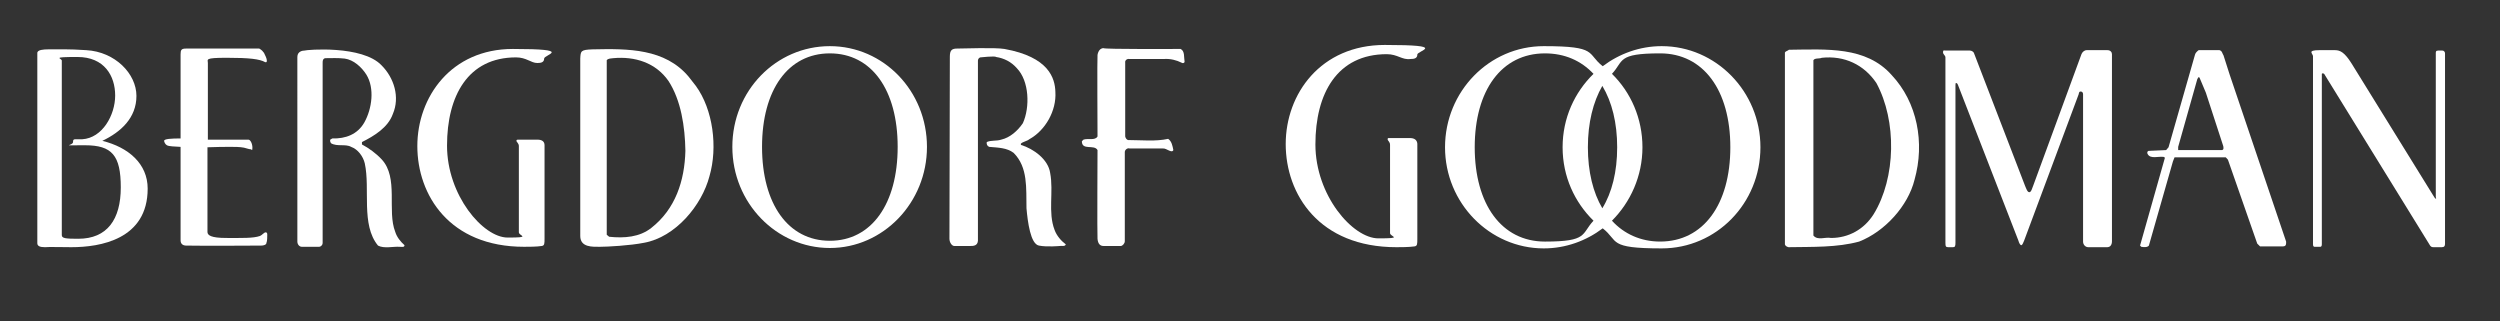 <svg viewBox="0 0 623 80" version="1.1" xmlns="http://www.w3.org/2000/svg" data-sanitized-data-name="Layer 1" data-name="Layer 1" id="Layer_1">
  <rect x="0" y="0" width="623" height="80" fill="#333333" stroke="none"/>
  <defs>
    <style>
      .cls-1 {
        fill: #fff;
        stroke-width: 0px;
      }
    </style>
  </defs>
  <path d="M19.5,59.5c7.2,0,10.6-4.8,10.6-12.8s-2.2-10.5-8.9-10.5-3,.2-3-.8.4-.6,2.3-.7c5-.3,8.2-6,8.2-10.9s-2.7-9.6-9.4-9.6-3.9.3-3.9.9v43.5c0,.8,1,.9,4.1.9M17.8,61.6c-1.5,0-6-.1-6.6,0-1.3,0-1.9-.3-1.9-1V13.2c0-.8,1.6-.9,2.7-.9,2,0,5.3-.1,9.5.2,7.2.4,12.5,5.9,12.5,11.4s-3.9,9-8.5,11.2c6.5,1.6,11.3,5.7,11.3,11.9,0,12.7-11.9,14.6-19,14.6" class="cls-1"></path>
  <path d="M65.8,13.2c.3.6.7,1.4.7,1.9s-.2.4-.4.4c-1.4-.8-4-1.1-9.6-1.1s-4.7.4-4.7,1.3v19.1h10.1c.5,0,1,1,1,2s-.2.4-.4.4c-.4,0-.9-.2-1.7-.4-1-.2-2.3-.2-3.1-.2-1.4,0-3.8,0-6,.1v21.1c0,.8.8,1.5,4.7,1.5s6.7.1,8.4-.5c.5-.2,1-.9,1.4-.9s.4.3.4.7,0,1.5-.2,1.9c0,.5-.7.7-1.3.7-4.3,0-12.7.1-18.7,0-.8,0-1.4-.4-1.4-1.3v-23.3c-1.5-.1-2.9-.1-3.4-.4-.4-.2-.7-.8-.7-1.1,0-.5,1.8-.6,4.1-.6V13.6c0-1.2.2-1.5,1.4-1.5h18.2c.7.4.9.7,1.2,1.1" class="cls-1"></path>
  <path d="M607,49.1V13.3c0-.4,0-.7.6-.7h1c.5,0,.7.4.7.7v47.5c0,.5-.2.8-.8.8h-2.1c-.4,0-.7-.1-1-.7l-26.1-42.3c0-.2-.5-.5-.7-.2v42.3c0,.4,0,.8-.4.8h-1.4c-.4,0-.4-.4-.4-.8V14c0-.3-.4-.7-.4-1s.5-.5,2-.5h3.9c1.3,0,2.4.6,4.1,3.3l20.6,33.3c.2.2.2.4.4.4s0-.2,0-.4" class="cls-1"></path>
  <path d="M526.3,13.5v46.6c0,.9-.4,1.5-1.2,1.5h-4.7c-.7,0-1.3-.6-1.3-1.4V23.5c0-.4-.2-.7-.6-.7s-.4.3-.5.7l-13.6,36.5c-.2.4-.4,1.1-.7,1.1s-.6-.7-.7-1.1l-15.1-38.9c-.1-.2-.2-.4-.4-.4s-.2.1-.2.6v39.2c0,.8-.1,1.1-.6,1.1h-1.2c-.6,0-.7-.2-.7-1.1V14.3c0-.5-.6-.7-.6-1.3s.3-.4.7-.4h6c.4,0,.9.3,1,.6l12.7,33c.3.7.6,1.7,1.1,1.7s.7-1,1-1.7l12-32.7c.2-.5.7-1,1.3-1h5.2c.7,0,1.1.5,1.1,1" class="cls-1"></path>
  <path d="M431.2,36.7c0-14.2-6.7-23.4-17.5-23.4s-9,1.9-12,5.1c4.7,4.6,7.6,11.1,7.6,18.3s-3,13.7-7.6,18.3c3,3.3,7.2,5.2,12,5.2,10.8,0,17.5-9.3,17.5-23.5M395.7,36.7c0,6.1,1.3,11.3,3.6,15.2,2.4-3.9,3.7-9.1,3.7-15.2s-1.3-11.3-3.7-15.3c-2.3,4-3.6,9.2-3.6,15.3M397.1,55c-4.7-4.6-7.7-11-7.7-18.3s3-13.7,7.7-18.3c-3.1-3.3-7.2-5.1-12.1-5.1-10.8,0-17.5,9.2-17.5,23.4s6.7,23.5,17.5,23.5,9-1.9,12.1-5.2M438.7,36.7c0,14-11,25.2-24.6,25.2s-10.6-1.8-14.7-5c-4.1,3.1-9.2,5-14.7,5-13.5,0-24.6-11.3-24.6-25.2s11-25.2,24.6-25.2,10.6,1.8,14.7,5c4.1-3.1,9.2-5,14.7-5,13.5,0,24.6,11.3,24.6,25.2" class="cls-1"></path>
  <path d="M345.6,13.5c-12.4,0-17.8,9.8-17.8,22.5s9.3,23.4,15.7,23.4,2.9-.4,2.9-1.3v-22c0-.8-.6-1-.6-1.4s.2-.3.8-.3h4.7c1.1,0,1.8.4,1.9,1.4v23.7c0,1.3,0,1.8-.7,1.9-1.3.2-3.6.2-4.5.2-19.3,0-27.6-13.2-27.6-25.7s8.7-24.7,24.7-24.7,8.1,1.4,8.1,2.4-.9,1.1-1.7,1.1c-2.1.3-3.2-1.2-5.9-1.2" class="cls-1"></path>
  <path d="M95.1,16.3c3.1,3.1,4.6,7.9,2.8,12.1-1.2,3.4-4.7,5.5-7.7,7v.6c1.7.9,3.5,2.2,4.9,3.7,4.3,4.6,1.3,12.8,3.4,18.1.4,1.3,1.3,2.4,2.3,3.3,0,.6-.7.4-1.2.4-1.7-.1-3.9.5-5.4-.3-4.3-5.2-1.9-14.1-3.3-20.5-.4-1.7-1.7-3.5-3.4-4.1-1.4-.8-3.5,0-5-.9-.2-.3-.3-.6-.2-.9l.5-.3c3.3.1,6.3-1,8-4,1.9-3.4,2.6-8.5.5-11.9-1.2-1.9-3.2-3.7-5.4-4-1.7-.2-3.2-.1-4.9-.1-.6.2-.6.7-.6,1.2v44.9c0,.4-.4.9-.9.9h-4.3c-.6,0-1.1-.6-1.1-1.3s0-15.2,0-22.9V14.2c0-1.4,1.3-1.6,1.8-1.6.4-.2,14.4-1.4,19.2,3.7" class="cls-1"></path>
  <path d="M263,22.9c.3,4.7-2.5,9.6-6.5,11.8-.6.5-1.6.6-2.1,1.1v.3c3.2,1,6.8,3.6,7.3,7,.9,4.7-.6,9.8,1.1,14.2.5,1.4,1.6,2.7,2.8,3.6-.2.6-1,.3-1.5.4,0,0-3.2.3-5.2-.1-2.1-.4-2.8-5.9-3.1-9.3-.1-5,.4-10.2-3.2-13.8-1.7-1.3-3.9-1.3-6.1-1.5-.5-.2-.7-.7-.6-1.2,1.1-.5,2.4-.2,3.6-.6,2.2-.5,4.1-2.2,5.4-4.1,1.8-4,1.6-10.5-1.5-13.7-1.4-1.6-3.2-2.5-5.2-2.8-.2-.3-3.9.1-3.9.1-.4.1-.6.5-.6.8v44.9c-.1,1.3-1.2,1.3-1.9,1.3h-4c-.6,0-1.2-.9-1.2-1.8,0,0,.1-43.7.1-45.4s.6-2,1.9-2,9.4-.3,11.7.1c11.1,2,12.6,7.3,12.7,10.7" class="cls-1"></path>
  <path d="M294.2,12.2c1.1.5.8,2.1,1,3.2-.1.4-.5.4-.8.2-1.2-.6-2.7-1-4.3-.9h-8.7c-.6-.1-1.1.4-1,.9v18.4c.1.5.4.8.7.9,3.3,0,6.9.4,10-.3.9.6,1.1,1.8,1.3,2.8-.4.9-1.7-.5-2.6-.4h-8.3c-.5-.2-1.2.3-1.2.9v22.2c0,.6-.6,1.2-1,1.2h-4.3c-.9,0-1.4-.6-1.5-1.8-.1-1,0-21.7,0-22.1-.8-1.5-3.9.2-3.9-2.2l.4-.4c1.1-.4,2.9.3,3.5-.8,0-.5-.1-20.1,0-20.3,0,0,.2-1.7,1.5-1.7.2.3,18.7.2,19.2.2" class="cls-1"></path>
  <path d="M162.3,56.8c-2.9,2.3-6.7,2.6-10.5,2.2l-.6-.5v-24.4h0V15c.4-.5,1.1-.4,1.6-.5,5.4-.5,10.6,1.1,13.8,5.7,3.1,4.8,4.1,11.3,4.2,17.4-.2,7.5-2.5,14.5-8.5,19.2M173.4,21.4l-1.8-2.3c-5.9-7-15-7-23.9-6.8-3,.1-3,.4-3.1,2.3v44.2c0,2.9,3.1,2.7,4.9,2.7s7.5-.3,11-1c7.8-1.4,14.4-9.3,16.3-16.6,2.1-7.2.9-16.6-3.4-22.5" class="cls-1"></path>
  <path d="M466.9,53.4c-2.4,3.8-6.3,5.9-10.6,5.9-1.5-.3-3.3.7-4.4-.6V15c.4-.6,1.4-.3,2.1-.6,5.6-.6,10.5,1.7,13.6,6.3,5.1,9.4,4.9,23.6-.7,32.7M471.4,18.7c-6.4-7.2-16.2-6.4-25.6-6.3-.3.3-.8.3-1,.7v47.8c.1.4.5.6.9.7,6-.1,12.1.1,17.6-1.4,6.4-2.5,12.2-8.9,13.8-15.4,2.6-9.2.7-19.3-5.7-26.1" class="cls-1"></path>
  <path d="M553.5,37.4h-10.7v-.8l4.8-17c.3-.1,0-.5.5-.3l1.6,3.8,4.3,13.2c.1.3.3,1.2-.5,1.1M569.7,60.2l-14.1-41.7-1.5-4.7c-.3-.4-.3-1.1-1-1.3h-5.2c-.4.3-.8.7-.9,1.1l-6.6,23.1-.6.7-4.4.2c-.3.1-.4.5-.2.8.7,1.3,2.7.5,4,.7l.3.2c-2.1,7.3-4.1,14.6-6.2,21.9l.3.3c.6.1,1.5.2,1.9-.3l6-21,.4-1h12.7c0-.1.6.6.6.6l7.3,20.9.7.7h5.7c.9,0,.8-.7.8-1.2" class="cls-1"></path>
  <path d="M128.6,14.3c-12,0-17.2,9.6-17.2,22s9,22.9,15.1,22.9,2.8-.4,2.8-1.3v-21.5c0-.7-.6-1-.6-1.3s.1-.3.7-.3h4.5c1.1,0,1.8.4,1.8,1.4v23.2c0,1.3,0,1.8-.7,1.9-1.2.2-3.4.2-4.4.2-18.6,0-26.6-12.9-26.6-25.1s8.4-24.2,23.8-24.2,7.8,1.4,7.8,2.4-.9,1.1-1.7,1.1c-1.6,0-2.7-1.4-5.3-1.4" class="cls-1"></path>
  <path d="M189.9,36.6c0,14.2,6.5,23.4,16.9,23.4s16.9-9.2,16.9-23.4-6.5-23.3-16.9-23.3-16.9,9.1-16.9,23.3M231,36.6c0,13.9-10.9,25.2-24.2,25.2s-24.3-11.2-24.3-25.2,10.9-25.1,24.3-25.1,24.2,11.2,24.2,25.1" class="cls-1"></path>
</svg>
